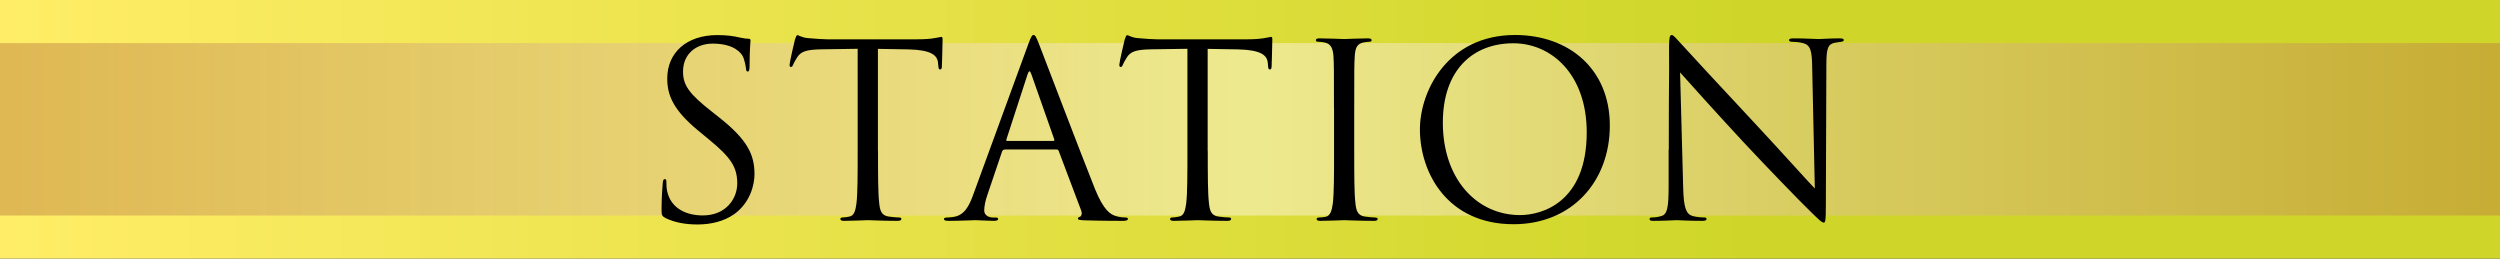 <svg xmlns="http://www.w3.org/2000/svg" viewBox="0 0 290 30"><rect x="0" y="0" width="290" height="30" fill="#333333" stroke="none"/><defs><linearGradient id="a" data-name="名称未設定グラデーション 11" x1="0" y1="15" x2="290" y2="15" gradientUnits="userSpaceOnUse"><stop offset="0" stop-color="#ffed67"/><stop offset=".7" stop-color="#cfd629"/></linearGradient><linearGradient id="b" data-name="新規グラデーションスウォッチ 3" x1="290" y1="15" x2="0" y2="15" gradientUnits="userSpaceOnUse"><stop offset="0" stop-color="#bf833f"/><stop offset=".5" stop-color="#fff7e3"/><stop offset=".78" stop-color="#dbb687"/><stop offset="1" stop-color="#bf833f"/></linearGradient></defs><g data-name="レイヤー 2"><path fill="url(#a)" d="M0 0h290v30H0z"/><path style="mix-blend-mode:multiply" fill="url(#b)" opacity=".5" d="M0 5h290v20H0z"/><path d="M77.16 25.26c-.39-.2-.42-.31-.42-1.06 0-1.4.11-2.52.14-2.97.03-.31.08-.45.22-.45.17 0 .2.08.2.31 0 .25 0 .64.08 1.04.42 2.07 2.27 2.86 4.14 2.86 2.69 0 4-1.93 4-3.72 0-1.93-.81-3.05-3.22-5.04l-1.26-1.04c-2.97-2.44-3.64-4.17-3.64-6.08 0-3 2.24-5.04 5.8-5.04 1.09 0 1.9.11 2.6.28.53.11.76.14.98.14s.28.06.28.2-.11 1.06-.11 2.97c0 .45-.06.64-.2.64-.17 0-.2-.14-.22-.36-.03-.34-.2-1.09-.36-1.4s-.92-1.48-3.5-1.48c-1.93 0-3.44 1.2-3.44 3.25 0 1.6.73 2.6 3.42 4.7l.78.62c3.3 2.6 4.09 4.34 4.09 6.58 0 1.15-.45 3.28-2.38 4.65-1.2.84-2.72 1.18-4.23 1.18-1.32 0-2.6-.2-3.75-.76zm24.69-7.76c0 2.69 0 4.9.14 6.08.08.81.25 1.43 1.09 1.54.39.06 1.01.11 1.26.11.17 0 .22.08.22.17 0 .14-.14.22-.45.22-1.54 0-3.3-.08-3.44-.08s-1.9.08-2.74.08c-.31 0-.45-.06-.45-.22 0-.08.06-.17.22-.17.25 0 .59-.06.84-.11.56-.11.7-.73.81-1.54.14-1.18.14-3.39.14-6.08V5.66c-1.37.03-2.77.03-4.14.06-1.74.03-2.41.22-2.86.9-.31.48-.39.67-.48.87-.08.22-.17.28-.28.28-.08 0-.14-.08-.14-.25 0-.28.56-2.69.62-2.91.06-.17.17-.53.28-.53.2 0 .48.28 1.23.34.81.08 1.88.14 2.21.14h10.5c.9 0 1.54-.06 1.99-.14.42-.06.67-.14.78-.14.14 0 .14.17.14.34 0 .84-.08 2.77-.08 3.08 0 .25-.08.36-.2.36-.14 0-.2-.08-.22-.48 0-.11-.03-.2-.03-.31-.08-.84-.76-1.48-3.44-1.54-1.18-.03-2.35-.03-3.53-.06v11.84zm14.67-.14c-.14 0-.22.08-.28.22l-1.68 4.96c-.25.7-.39 1.37-.39 1.88 0 .56.53.81 1.01.81h.25c.28 0 .36.06.36.17 0 .17-.25.22-.5.22-.67 0-1.79-.08-2.1-.08s-1.85.08-3.16.08c-.36 0-.53-.06-.53-.22 0-.11.14-.17.39-.17.2 0 .45-.03.67-.06 1.29-.17 1.85-1.23 2.35-2.63l6.36-17.39c.34-.92.45-1.09.62-1.09s.28.14.62 1.01c.42 1.06 4.82 12.63 6.52 16.88 1.01 2.49 1.82 2.94 2.41 3.11.42.14.87.17 1.09.17.17 0 .31.03.31.17 0 .17-.25.22-.56.22-.42 0-2.46 0-4.4-.06-.53-.03-.84-.03-.84-.2 0-.11.08-.17.2-.2.17-.06.34-.31.17-.76l-2.6-6.89c-.06-.11-.11-.17-.25-.17h-6.02zm5.66-1.01c.14 0 .14-.08.11-.2l-2.66-7.56c-.14-.42-.28-.42-.42 0l-2.46 7.56c-.06.14 0 .2.08.2h5.35zm17.92 1.15c0 2.69 0 4.9.14 6.08.08.81.25 1.43 1.09 1.54.39.06 1.01.11 1.26.11.17 0 .22.08.22.17 0 .14-.14.22-.45.22-1.54 0-3.3-.08-3.44-.08s-1.9.08-2.74.08c-.31 0-.45-.06-.45-.22 0-.08.06-.17.22-.17.25 0 .59-.06.84-.11.56-.11.7-.73.81-1.54.14-1.18.14-3.39.14-6.08V5.66c-1.37.03-2.77.03-4.14.06-1.74.03-2.41.22-2.86.9-.31.48-.39.67-.48.87-.08.22-.17.28-.28.28-.08 0-.14-.08-.14-.25 0-.28.56-2.69.62-2.91.06-.17.17-.53.28-.53.2 0 .48.28 1.23.34.81.08 1.88.14 2.21.14h10.5c.9 0 1.54-.06 1.99-.14.42-.06.67-.14.78-.14.14 0 .14.17.14.34 0 .84-.08 2.77-.08 3.08 0 .25-.08.36-.2.36-.14 0-.2-.08-.22-.48 0-.11-.03-.2-.03-.31-.08-.84-.76-1.48-3.44-1.54-1.18-.03-2.35-.03-3.53-.06v11.84zm14.64-4.93c0-4.37 0-5.15-.06-6.05-.06-.95-.34-1.43-.95-1.57-.31-.08-.67-.11-.87-.11-.11 0-.22-.06-.22-.17 0-.17.14-.22.45-.22.92 0 2.69.08 2.83.08s1.9-.08 2.74-.08c.31 0 .45.06.45.22 0 .11-.11.17-.22.17-.2 0-.36.03-.7.08-.76.14-.98.62-1.04 1.6-.06.9-.06 1.68-.06 6.05v4.93c0 2.69 0 4.9.14 6.08.08.81.25 1.43 1.09 1.54.39.06.98.11 1.15.11.25 0 .34.08.34.17 0 .14-.11.22-.42.22-1.54 0-3.33-.08-3.47-.08s-1.9.08-2.74.08c-.31 0-.45-.06-.45-.22 0-.08.06-.17.31-.17.17 0 .48-.03.73-.08.56-.11.73-.76.84-1.57.14-1.18.14-3.39.14-6.08v-4.93zm9.97 2.44c0-4.54 3.3-10.95 11.03-10.95 6.3 0 11 3.98 11 10.5s-4.42 11.45-11.17 11.45c-7.67 0-10.86-5.96-10.86-11zm19.35.34c0-6.72-4.09-10.33-8.51-10.33-4.68 0-8.18 3.08-8.18 9.21 0 6.52 3.92 10.72 8.96 10.72 2.52 0 7.73-1.46 7.73-9.6zm9.52 2.01c0-10.11.06-6.47.03-11.9 0-1.09.08-1.4.31-1.4s.7.62.98.9c.42.48 4.59 4.98 8.9 9.6 2.77 2.97 5.82 6.38 6.72 7.31l-.31-14.22c-.03-1.82-.22-2.44-1.09-2.66-.5-.11-.95-.14-1.2-.14-.31 0-.39-.08-.39-.2 0-.17.22-.2.56-.2 1.26 0 2.6.08 2.91.08s1.23-.08 2.38-.08c.31 0 .5.03.5.2 0 .11-.11.17-.31.2-.22.03-.39.06-.73.11-.78.17-.98.59-.98 2.52l-.06 16.35c0 1.85-.06 1.99-.25 1.99-.22 0-.56-.31-2.04-1.79-.31-.28-4.34-4.4-7.31-7.59-3.25-3.5-6.41-7.03-7.31-8.04l.36 13.41c.06 2.3.34 3.02 1.09 3.25.53.14 1.15.17 1.4.17.14 0 .22.06.22.17 0 .17-.17.22-.5.22-1.6 0-2.72-.08-2.97-.08s-1.43.08-2.69.08c-.28 0-.45-.03-.45-.22 0-.11.08-.17.22-.17.22 0 .73-.03 1.15-.17.7-.2.84-1.01.84-3.56v-4.14z"/></g></svg>